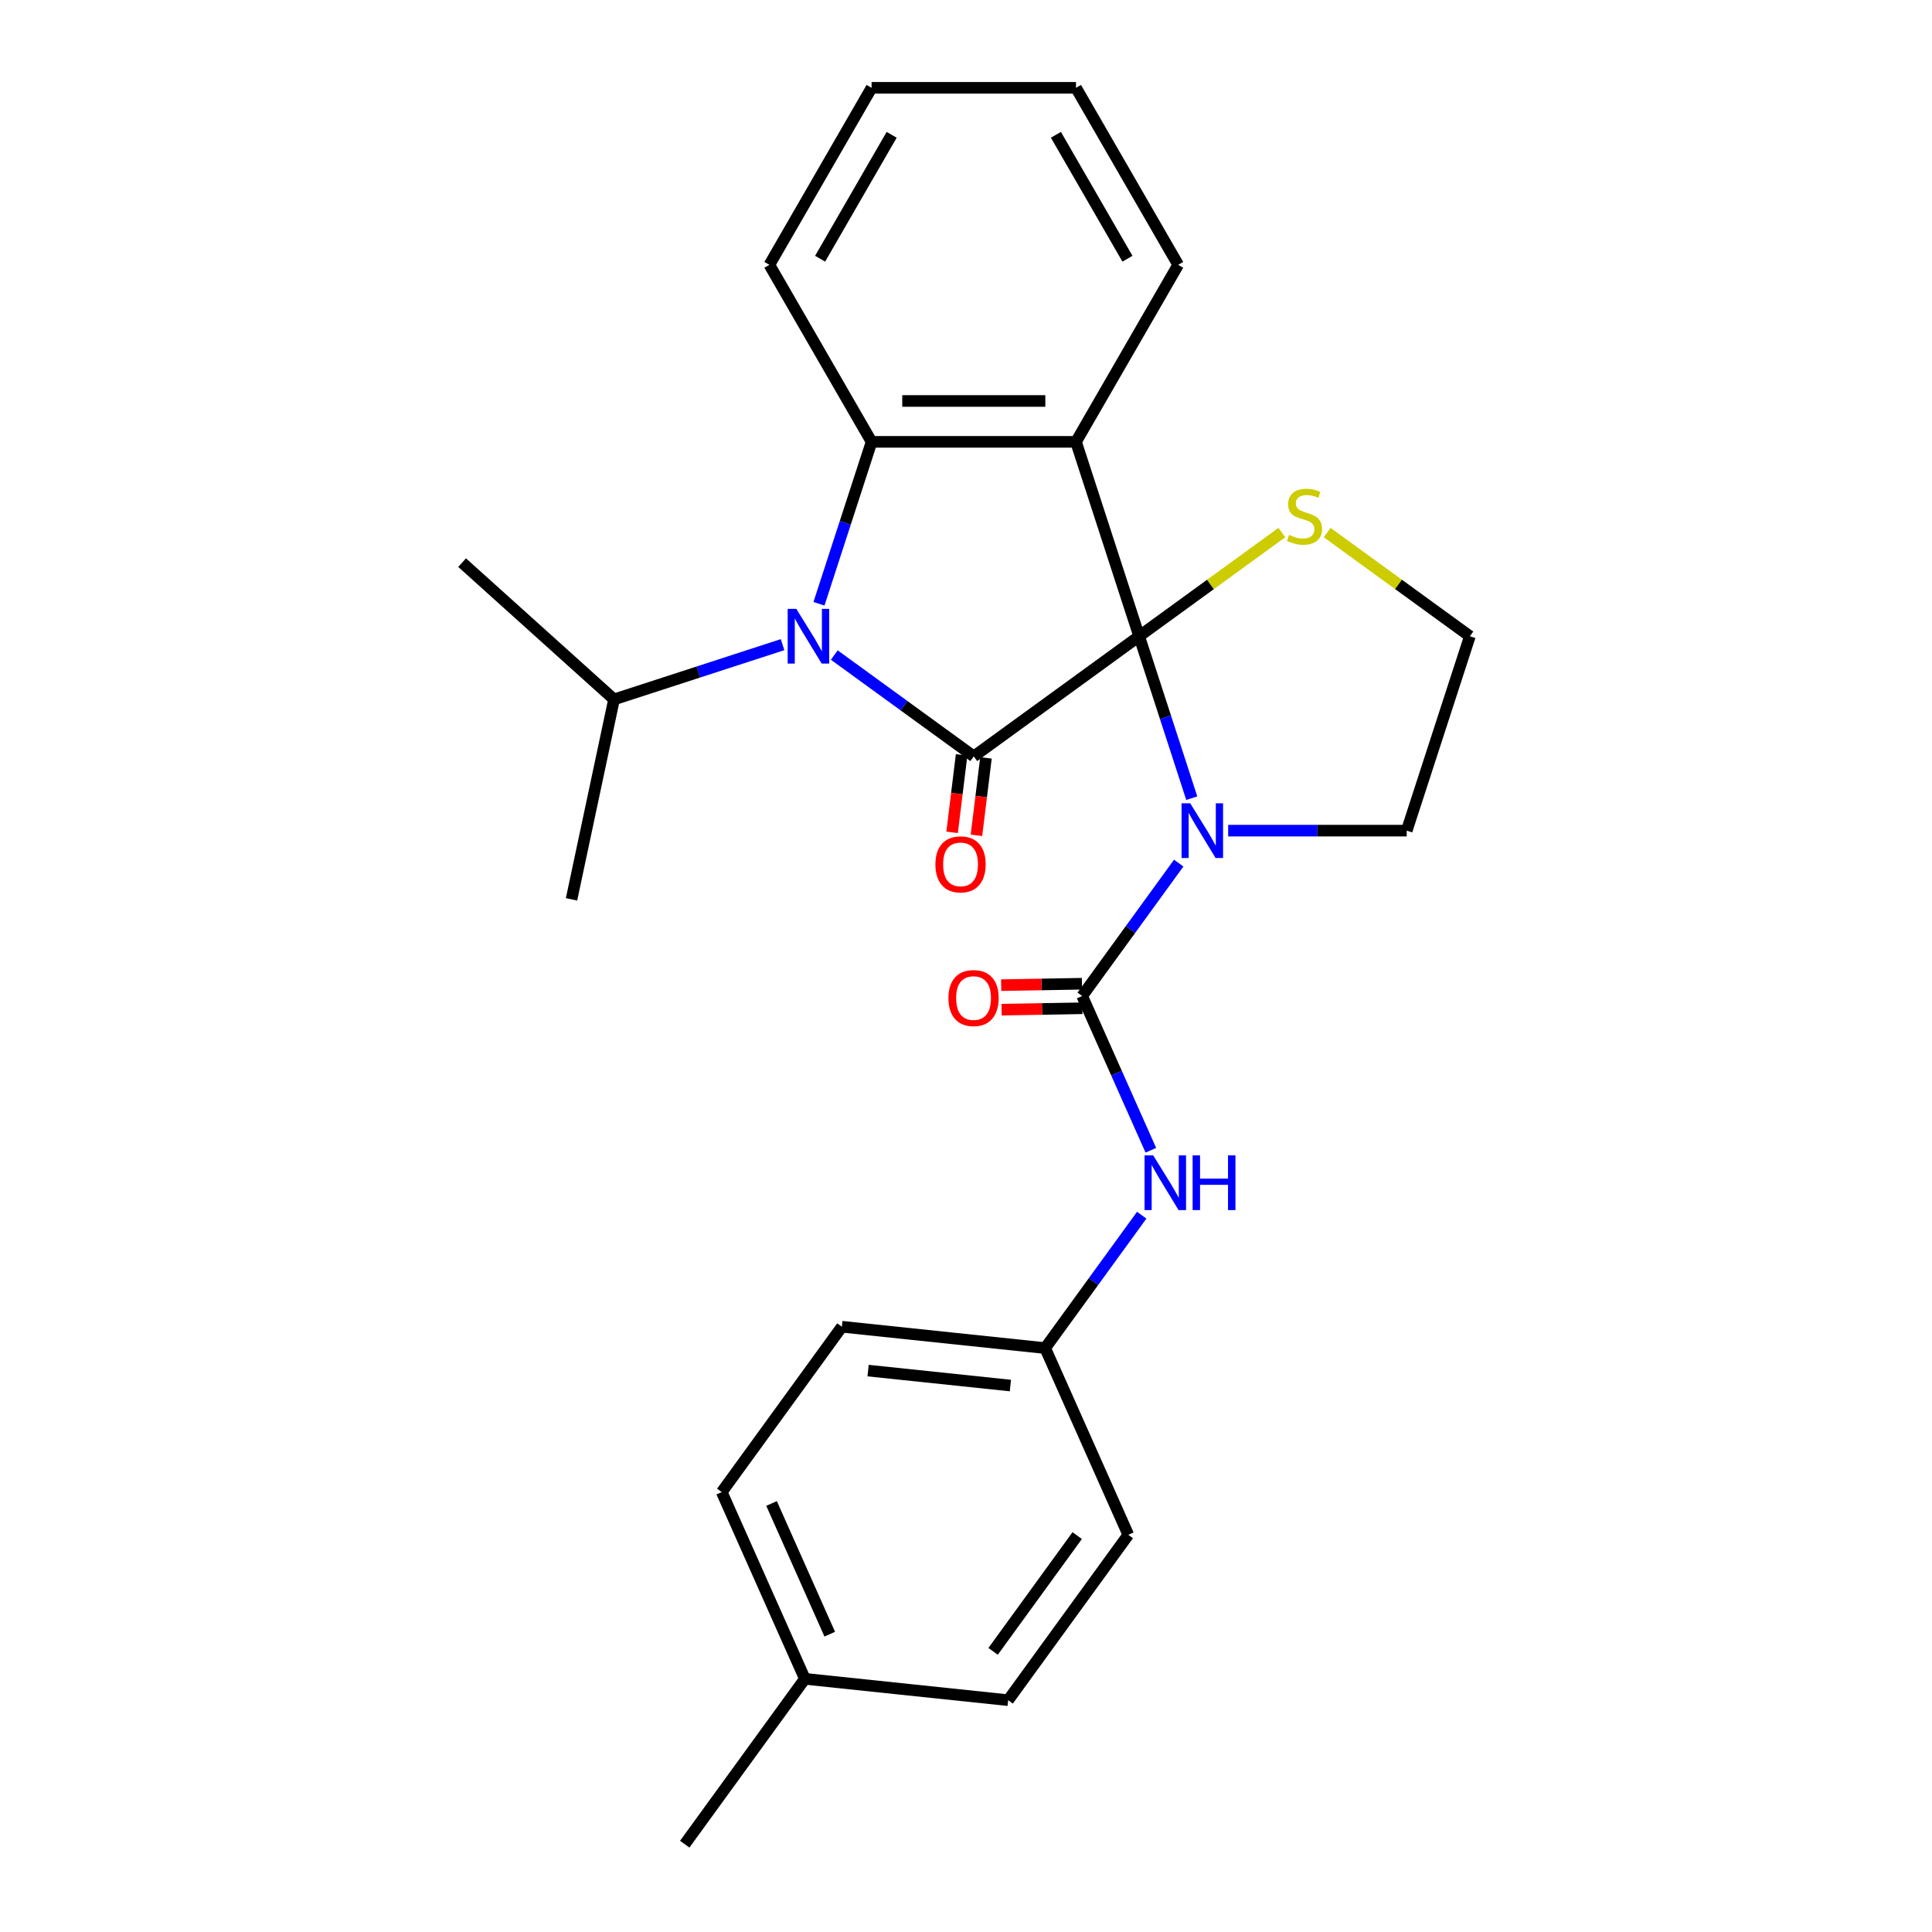 <?xml version='1.0' encoding='iso-8859-1'?>
<svg version='1.1' baseProfile='full'
              xmlns='http://www.w3.org/2000/svg'
                      xmlns:rdkit='http://www.rdkit.org/xml'
                      xmlns:xlink='http://www.w3.org/1999/xlink'
                  xml:space='preserve'
width='1000px' height='1000px' viewBox='0 0 1000 1000'>
<!-- END OF HEADER -->
<rect style='opacity:1.0;fill:#FFFFFF;stroke:none' width='1000' height='1000' x='0' y='0'> </rect>
<path class='bond-0' d='M 589.621,329.319 L 603.237,371.226' style='fill:none;fill-rule:evenodd;stroke:#000000;stroke-width:6px;stroke-linecap:butt;stroke-linejoin:miter;stroke-opacity:1' />
<path class='bond-0' d='M 603.237,371.226 L 616.853,413.133' style='fill:none;fill-rule:evenodd;stroke:#0000FF;stroke-width:6px;stroke-linecap:butt;stroke-linejoin:miter;stroke-opacity:1' />
<path class='bond-1' d='M 589.621,329.319 L 504.029,391.505' style='fill:none;fill-rule:evenodd;stroke:#000000;stroke-width:6px;stroke-linecap:butt;stroke-linejoin:miter;stroke-opacity:1' />
<path class='bond-2' d='M 589.621,329.319 L 556.928,228.7' style='fill:none;fill-rule:evenodd;stroke:#000000;stroke-width:6px;stroke-linecap:butt;stroke-linejoin:miter;stroke-opacity:1' />
<path class='bond-6' d='M 589.621,329.319 L 626.554,302.485' style='fill:none;fill-rule:evenodd;stroke:#000000;stroke-width:6px;stroke-linecap:butt;stroke-linejoin:miter;stroke-opacity:1' />
<path class='bond-6' d='M 626.554,302.485 L 663.487,275.652' style='fill:none;fill-rule:evenodd;stroke:#CCCC00;stroke-width:6px;stroke-linecap:butt;stroke-linejoin:miter;stroke-opacity:1' />
<path class='bond-4' d='M 610.104,446.743 L 585.116,481.136' style='fill:none;fill-rule:evenodd;stroke:#0000FF;stroke-width:6px;stroke-linecap:butt;stroke-linejoin:miter;stroke-opacity:1' />
<path class='bond-4' d='M 585.116,481.136 L 560.128,515.529' style='fill:none;fill-rule:evenodd;stroke:#000000;stroke-width:6px;stroke-linecap:butt;stroke-linejoin:miter;stroke-opacity:1' />
<path class='bond-11' d='M 635.699,429.938 L 681.905,429.938' style='fill:none;fill-rule:evenodd;stroke:#0000FF;stroke-width:6px;stroke-linecap:butt;stroke-linejoin:miter;stroke-opacity:1' />
<path class='bond-11' d='M 681.905,429.938 L 728.111,429.938' style='fill:none;fill-rule:evenodd;stroke:#000000;stroke-width:6px;stroke-linecap:butt;stroke-linejoin:miter;stroke-opacity:1' />
<path class='bond-3' d='M 504.029,391.505 L 467.926,365.274' style='fill:none;fill-rule:evenodd;stroke:#000000;stroke-width:6px;stroke-linecap:butt;stroke-linejoin:miter;stroke-opacity:1' />
<path class='bond-3' d='M 467.926,365.274 L 431.823,339.044' style='fill:none;fill-rule:evenodd;stroke:#0000FF;stroke-width:6px;stroke-linecap:butt;stroke-linejoin:miter;stroke-opacity:1' />
<path class='bond-8' d='M 497.729,390.731 L 495.268,410.771' style='fill:none;fill-rule:evenodd;stroke:#000000;stroke-width:6px;stroke-linecap:butt;stroke-linejoin:miter;stroke-opacity:1' />
<path class='bond-8' d='M 495.268,410.771 L 492.806,430.811' style='fill:none;fill-rule:evenodd;stroke:#FF0000;stroke-width:6px;stroke-linecap:butt;stroke-linejoin:miter;stroke-opacity:1' />
<path class='bond-8' d='M 510.33,392.279 L 507.868,412.319' style='fill:none;fill-rule:evenodd;stroke:#000000;stroke-width:6px;stroke-linecap:butt;stroke-linejoin:miter;stroke-opacity:1' />
<path class='bond-8' d='M 507.868,412.319 L 505.407,432.358' style='fill:none;fill-rule:evenodd;stroke:#FF0000;stroke-width:6px;stroke-linecap:butt;stroke-linejoin:miter;stroke-opacity:1' />
<path class='bond-5' d='M 556.928,228.7 L 451.131,228.7' style='fill:none;fill-rule:evenodd;stroke:#000000;stroke-width:6px;stroke-linecap:butt;stroke-linejoin:miter;stroke-opacity:1' />
<path class='bond-5' d='M 541.058,207.541 L 467,207.541' style='fill:none;fill-rule:evenodd;stroke:#000000;stroke-width:6px;stroke-linecap:butt;stroke-linejoin:miter;stroke-opacity:1' />
<path class='bond-13' d='M 556.928,228.7 L 609.826,137.077' style='fill:none;fill-rule:evenodd;stroke:#000000;stroke-width:6px;stroke-linecap:butt;stroke-linejoin:miter;stroke-opacity:1' />
<path class='bond-10' d='M 405.053,333.668 L 361.436,347.84' style='fill:none;fill-rule:evenodd;stroke:#0000FF;stroke-width:6px;stroke-linecap:butt;stroke-linejoin:miter;stroke-opacity:1' />
<path class='bond-10' d='M 361.436,347.84 L 317.819,362.012' style='fill:none;fill-rule:evenodd;stroke:#000000;stroke-width:6px;stroke-linecap:butt;stroke-linejoin:miter;stroke-opacity:1' />
<path class='bond-27' d='M 423.898,312.514 L 437.514,270.607' style='fill:none;fill-rule:evenodd;stroke:#0000FF;stroke-width:6px;stroke-linecap:butt;stroke-linejoin:miter;stroke-opacity:1' />
<path class='bond-27' d='M 437.514,270.607 L 451.131,228.7' style='fill:none;fill-rule:evenodd;stroke:#000000;stroke-width:6px;stroke-linecap:butt;stroke-linejoin:miter;stroke-opacity:1' />
<path class='bond-7' d='M 560.128,515.529 L 577.903,555.452' style='fill:none;fill-rule:evenodd;stroke:#000000;stroke-width:6px;stroke-linecap:butt;stroke-linejoin:miter;stroke-opacity:1' />
<path class='bond-7' d='M 577.903,555.452 L 595.677,595.375' style='fill:none;fill-rule:evenodd;stroke:#0000FF;stroke-width:6px;stroke-linecap:butt;stroke-linejoin:miter;stroke-opacity:1' />
<path class='bond-9' d='M 560.017,509.182 L 539.112,509.548' style='fill:none;fill-rule:evenodd;stroke:#000000;stroke-width:6px;stroke-linecap:butt;stroke-linejoin:miter;stroke-opacity:1' />
<path class='bond-9' d='M 539.112,509.548 L 518.206,509.913' style='fill:none;fill-rule:evenodd;stroke:#FF0000;stroke-width:6px;stroke-linecap:butt;stroke-linejoin:miter;stroke-opacity:1' />
<path class='bond-9' d='M 560.239,521.876 L 539.333,522.242' style='fill:none;fill-rule:evenodd;stroke:#000000;stroke-width:6px;stroke-linecap:butt;stroke-linejoin:miter;stroke-opacity:1' />
<path class='bond-9' d='M 539.333,522.242 L 518.428,522.607' style='fill:none;fill-rule:evenodd;stroke:#FF0000;stroke-width:6px;stroke-linecap:butt;stroke-linejoin:miter;stroke-opacity:1' />
<path class='bond-15' d='M 451.131,228.7 L 398.232,137.077' style='fill:none;fill-rule:evenodd;stroke:#000000;stroke-width:6px;stroke-linecap:butt;stroke-linejoin:miter;stroke-opacity:1' />
<path class='bond-14' d='M 686.937,275.652 L 723.87,302.485' style='fill:none;fill-rule:evenodd;stroke:#CCCC00;stroke-width:6px;stroke-linecap:butt;stroke-linejoin:miter;stroke-opacity:1' />
<path class='bond-14' d='M 723.87,302.485 L 760.804,329.319' style='fill:none;fill-rule:evenodd;stroke:#000000;stroke-width:6px;stroke-linecap:butt;stroke-linejoin:miter;stroke-opacity:1' />
<path class='bond-12' d='M 590.95,628.984 L 565.962,663.378' style='fill:none;fill-rule:evenodd;stroke:#0000FF;stroke-width:6px;stroke-linecap:butt;stroke-linejoin:miter;stroke-opacity:1' />
<path class='bond-12' d='M 565.962,663.378 L 540.973,697.771' style='fill:none;fill-rule:evenodd;stroke:#000000;stroke-width:6px;stroke-linecap:butt;stroke-linejoin:miter;stroke-opacity:1' />
<path class='bond-21' d='M 317.819,362.012 L 239.196,291.22' style='fill:none;fill-rule:evenodd;stroke:#000000;stroke-width:6px;stroke-linecap:butt;stroke-linejoin:miter;stroke-opacity:1' />
<path class='bond-22' d='M 317.819,362.012 L 295.822,465.497' style='fill:none;fill-rule:evenodd;stroke:#000000;stroke-width:6px;stroke-linecap:butt;stroke-linejoin:miter;stroke-opacity:1' />
<path class='bond-26' d='M 728.111,429.938 L 760.804,329.319' style='fill:none;fill-rule:evenodd;stroke:#000000;stroke-width:6px;stroke-linecap:butt;stroke-linejoin:miter;stroke-opacity:1' />
<path class='bond-17' d='M 540.973,697.771 L 584.005,794.421' style='fill:none;fill-rule:evenodd;stroke:#000000;stroke-width:6px;stroke-linecap:butt;stroke-linejoin:miter;stroke-opacity:1' />
<path class='bond-18' d='M 540.973,697.771 L 435.756,686.712' style='fill:none;fill-rule:evenodd;stroke:#000000;stroke-width:6px;stroke-linecap:butt;stroke-linejoin:miter;stroke-opacity:1' />
<path class='bond-18' d='M 522.979,717.156 L 449.327,709.415' style='fill:none;fill-rule:evenodd;stroke:#000000;stroke-width:6px;stroke-linecap:butt;stroke-linejoin:miter;stroke-opacity:1' />
<path class='bond-24' d='M 609.826,137.077 L 556.928,45.455' style='fill:none;fill-rule:evenodd;stroke:#000000;stroke-width:6px;stroke-linecap:butt;stroke-linejoin:miter;stroke-opacity:1' />
<path class='bond-24' d='M 583.567,133.914 L 546.538,69.778' style='fill:none;fill-rule:evenodd;stroke:#000000;stroke-width:6px;stroke-linecap:butt;stroke-linejoin:miter;stroke-opacity:1' />
<path class='bond-25' d='M 398.232,137.077 L 451.131,45.455' style='fill:none;fill-rule:evenodd;stroke:#000000;stroke-width:6px;stroke-linecap:butt;stroke-linejoin:miter;stroke-opacity:1' />
<path class='bond-25' d='M 424.492,133.914 L 461.52,69.778' style='fill:none;fill-rule:evenodd;stroke:#000000;stroke-width:6px;stroke-linecap:butt;stroke-linejoin:miter;stroke-opacity:1' />
<path class='bond-16' d='M 416.602,868.954 L 373.57,772.304' style='fill:none;fill-rule:evenodd;stroke:#000000;stroke-width:6px;stroke-linecap:butt;stroke-linejoin:miter;stroke-opacity:1' />
<path class='bond-16' d='M 429.477,845.85 L 399.355,778.195' style='fill:none;fill-rule:evenodd;stroke:#000000;stroke-width:6px;stroke-linecap:butt;stroke-linejoin:miter;stroke-opacity:1' />
<path class='bond-23' d='M 416.602,868.954 L 354.416,954.545' style='fill:none;fill-rule:evenodd;stroke:#000000;stroke-width:6px;stroke-linecap:butt;stroke-linejoin:miter;stroke-opacity:1' />
<path class='bond-29' d='M 416.602,868.954 L 521.819,880.013' style='fill:none;fill-rule:evenodd;stroke:#000000;stroke-width:6px;stroke-linecap:butt;stroke-linejoin:miter;stroke-opacity:1' />
<path class='bond-19' d='M 584.005,794.421 L 521.819,880.013' style='fill:none;fill-rule:evenodd;stroke:#000000;stroke-width:6px;stroke-linecap:butt;stroke-linejoin:miter;stroke-opacity:1' />
<path class='bond-19' d='M 557.559,794.823 L 514.029,854.737' style='fill:none;fill-rule:evenodd;stroke:#000000;stroke-width:6px;stroke-linecap:butt;stroke-linejoin:miter;stroke-opacity:1' />
<path class='bond-20' d='M 435.756,686.712 L 373.57,772.304' style='fill:none;fill-rule:evenodd;stroke:#000000;stroke-width:6px;stroke-linecap:butt;stroke-linejoin:miter;stroke-opacity:1' />
<path class='bond-28' d='M 556.928,45.455 L 451.131,45.455' style='fill:none;fill-rule:evenodd;stroke:#000000;stroke-width:6px;stroke-linecap:butt;stroke-linejoin:miter;stroke-opacity:1' />
<path  class='atom-1' d='M 616.054 415.778
L 625.334 430.778
Q 626.254 432.258, 627.734 434.938
Q 629.214 437.618, 629.294 437.778
L 629.294 415.778
L 633.054 415.778
L 633.054 444.098
L 629.174 444.098
L 619.214 427.698
Q 618.054 425.778, 616.814 423.578
Q 615.614 421.378, 615.254 420.698
L 615.254 444.098
L 611.574 444.098
L 611.574 415.778
L 616.054 415.778
' fill='#0000FF'/>
<path  class='atom-4' d='M 412.178 315.159
L 421.458 330.159
Q 422.378 331.639, 423.858 334.319
Q 425.338 336.999, 425.418 337.159
L 425.418 315.159
L 429.178 315.159
L 429.178 343.479
L 425.298 343.479
L 415.338 327.079
Q 414.178 325.159, 412.938 322.959
Q 411.738 320.759, 411.378 320.079
L 411.378 343.479
L 407.698 343.479
L 407.698 315.159
L 412.178 315.159
' fill='#0000FF'/>
<path  class='atom-7' d='M 667.212 276.853
Q 667.532 276.973, 668.852 277.533
Q 670.172 278.093, 671.612 278.453
Q 673.092 278.773, 674.532 278.773
Q 677.212 278.773, 678.772 277.493
Q 680.332 276.173, 680.332 273.893
Q 680.332 272.333, 679.532 271.373
Q 678.772 270.413, 677.572 269.893
Q 676.372 269.373, 674.372 268.773
Q 671.852 268.013, 670.332 267.293
Q 668.852 266.573, 667.772 265.053
Q 666.732 263.533, 666.732 260.973
Q 666.732 257.413, 669.132 255.213
Q 671.572 253.013, 676.372 253.013
Q 679.652 253.013, 683.372 254.573
L 682.452 257.653
Q 679.052 256.253, 676.492 256.253
Q 673.732 256.253, 672.212 257.413
Q 670.692 258.533, 670.732 260.493
Q 670.732 262.013, 671.492 262.933
Q 672.292 263.853, 673.412 264.373
Q 674.572 264.893, 676.492 265.493
Q 679.052 266.293, 680.572 267.093
Q 682.092 267.893, 683.172 269.533
Q 684.292 271.133, 684.292 273.893
Q 684.292 277.813, 681.652 279.933
Q 679.052 282.013, 674.692 282.013
Q 672.172 282.013, 670.252 281.453
Q 668.372 280.933, 666.132 280.013
L 667.212 276.853
' fill='#CCCC00'/>
<path  class='atom-8' d='M 596.899 598.02
L 606.179 613.02
Q 607.099 614.5, 608.579 617.18
Q 610.059 619.86, 610.139 620.02
L 610.139 598.02
L 613.899 598.02
L 613.899 626.34
L 610.019 626.34
L 600.059 609.94
Q 598.899 608.02, 597.659 605.82
Q 596.459 603.62, 596.099 602.94
L 596.099 626.34
L 592.419 626.34
L 592.419 598.02
L 596.899 598.02
' fill='#0000FF'/>
<path  class='atom-8' d='M 617.299 598.02
L 621.139 598.02
L 621.139 610.06
L 635.619 610.06
L 635.619 598.02
L 639.459 598.02
L 639.459 626.34
L 635.619 626.34
L 635.619 613.26
L 621.139 613.26
L 621.139 626.34
L 617.299 626.34
L 617.299 598.02
' fill='#0000FF'/>
<path  class='atom-9' d='M 484.176 447.39
Q 484.176 440.59, 487.536 436.79
Q 490.896 432.99, 497.176 432.99
Q 503.456 432.99, 506.816 436.79
Q 510.176 440.59, 510.176 447.39
Q 510.176 454.27, 506.776 458.19
Q 503.376 462.07, 497.176 462.07
Q 490.936 462.07, 487.536 458.19
Q 484.176 454.31, 484.176 447.39
M 497.176 458.87
Q 501.496 458.87, 503.816 455.99
Q 506.176 453.07, 506.176 447.39
Q 506.176 441.83, 503.816 439.03
Q 501.496 436.19, 497.176 436.19
Q 492.856 436.19, 490.496 438.99
Q 488.176 441.79, 488.176 447.39
Q 488.176 453.11, 490.496 455.99
Q 492.856 458.87, 497.176 458.87
' fill='#FF0000'/>
<path  class='atom-10' d='M 490.912 516.592
Q 490.912 509.792, 494.272 505.992
Q 497.632 502.192, 503.912 502.192
Q 510.192 502.192, 513.552 505.992
Q 516.912 509.792, 516.912 516.592
Q 516.912 523.472, 513.512 527.392
Q 510.112 531.272, 503.912 531.272
Q 497.672 531.272, 494.272 527.392
Q 490.912 523.512, 490.912 516.592
M 503.912 528.072
Q 508.232 528.072, 510.552 525.192
Q 512.912 522.272, 512.912 516.592
Q 512.912 511.032, 510.552 508.232
Q 508.232 505.392, 503.912 505.392
Q 499.592 505.392, 497.232 508.192
Q 494.912 510.992, 494.912 516.592
Q 494.912 522.312, 497.232 525.192
Q 499.592 528.072, 503.912 528.072
' fill='#FF0000'/>
</svg>
